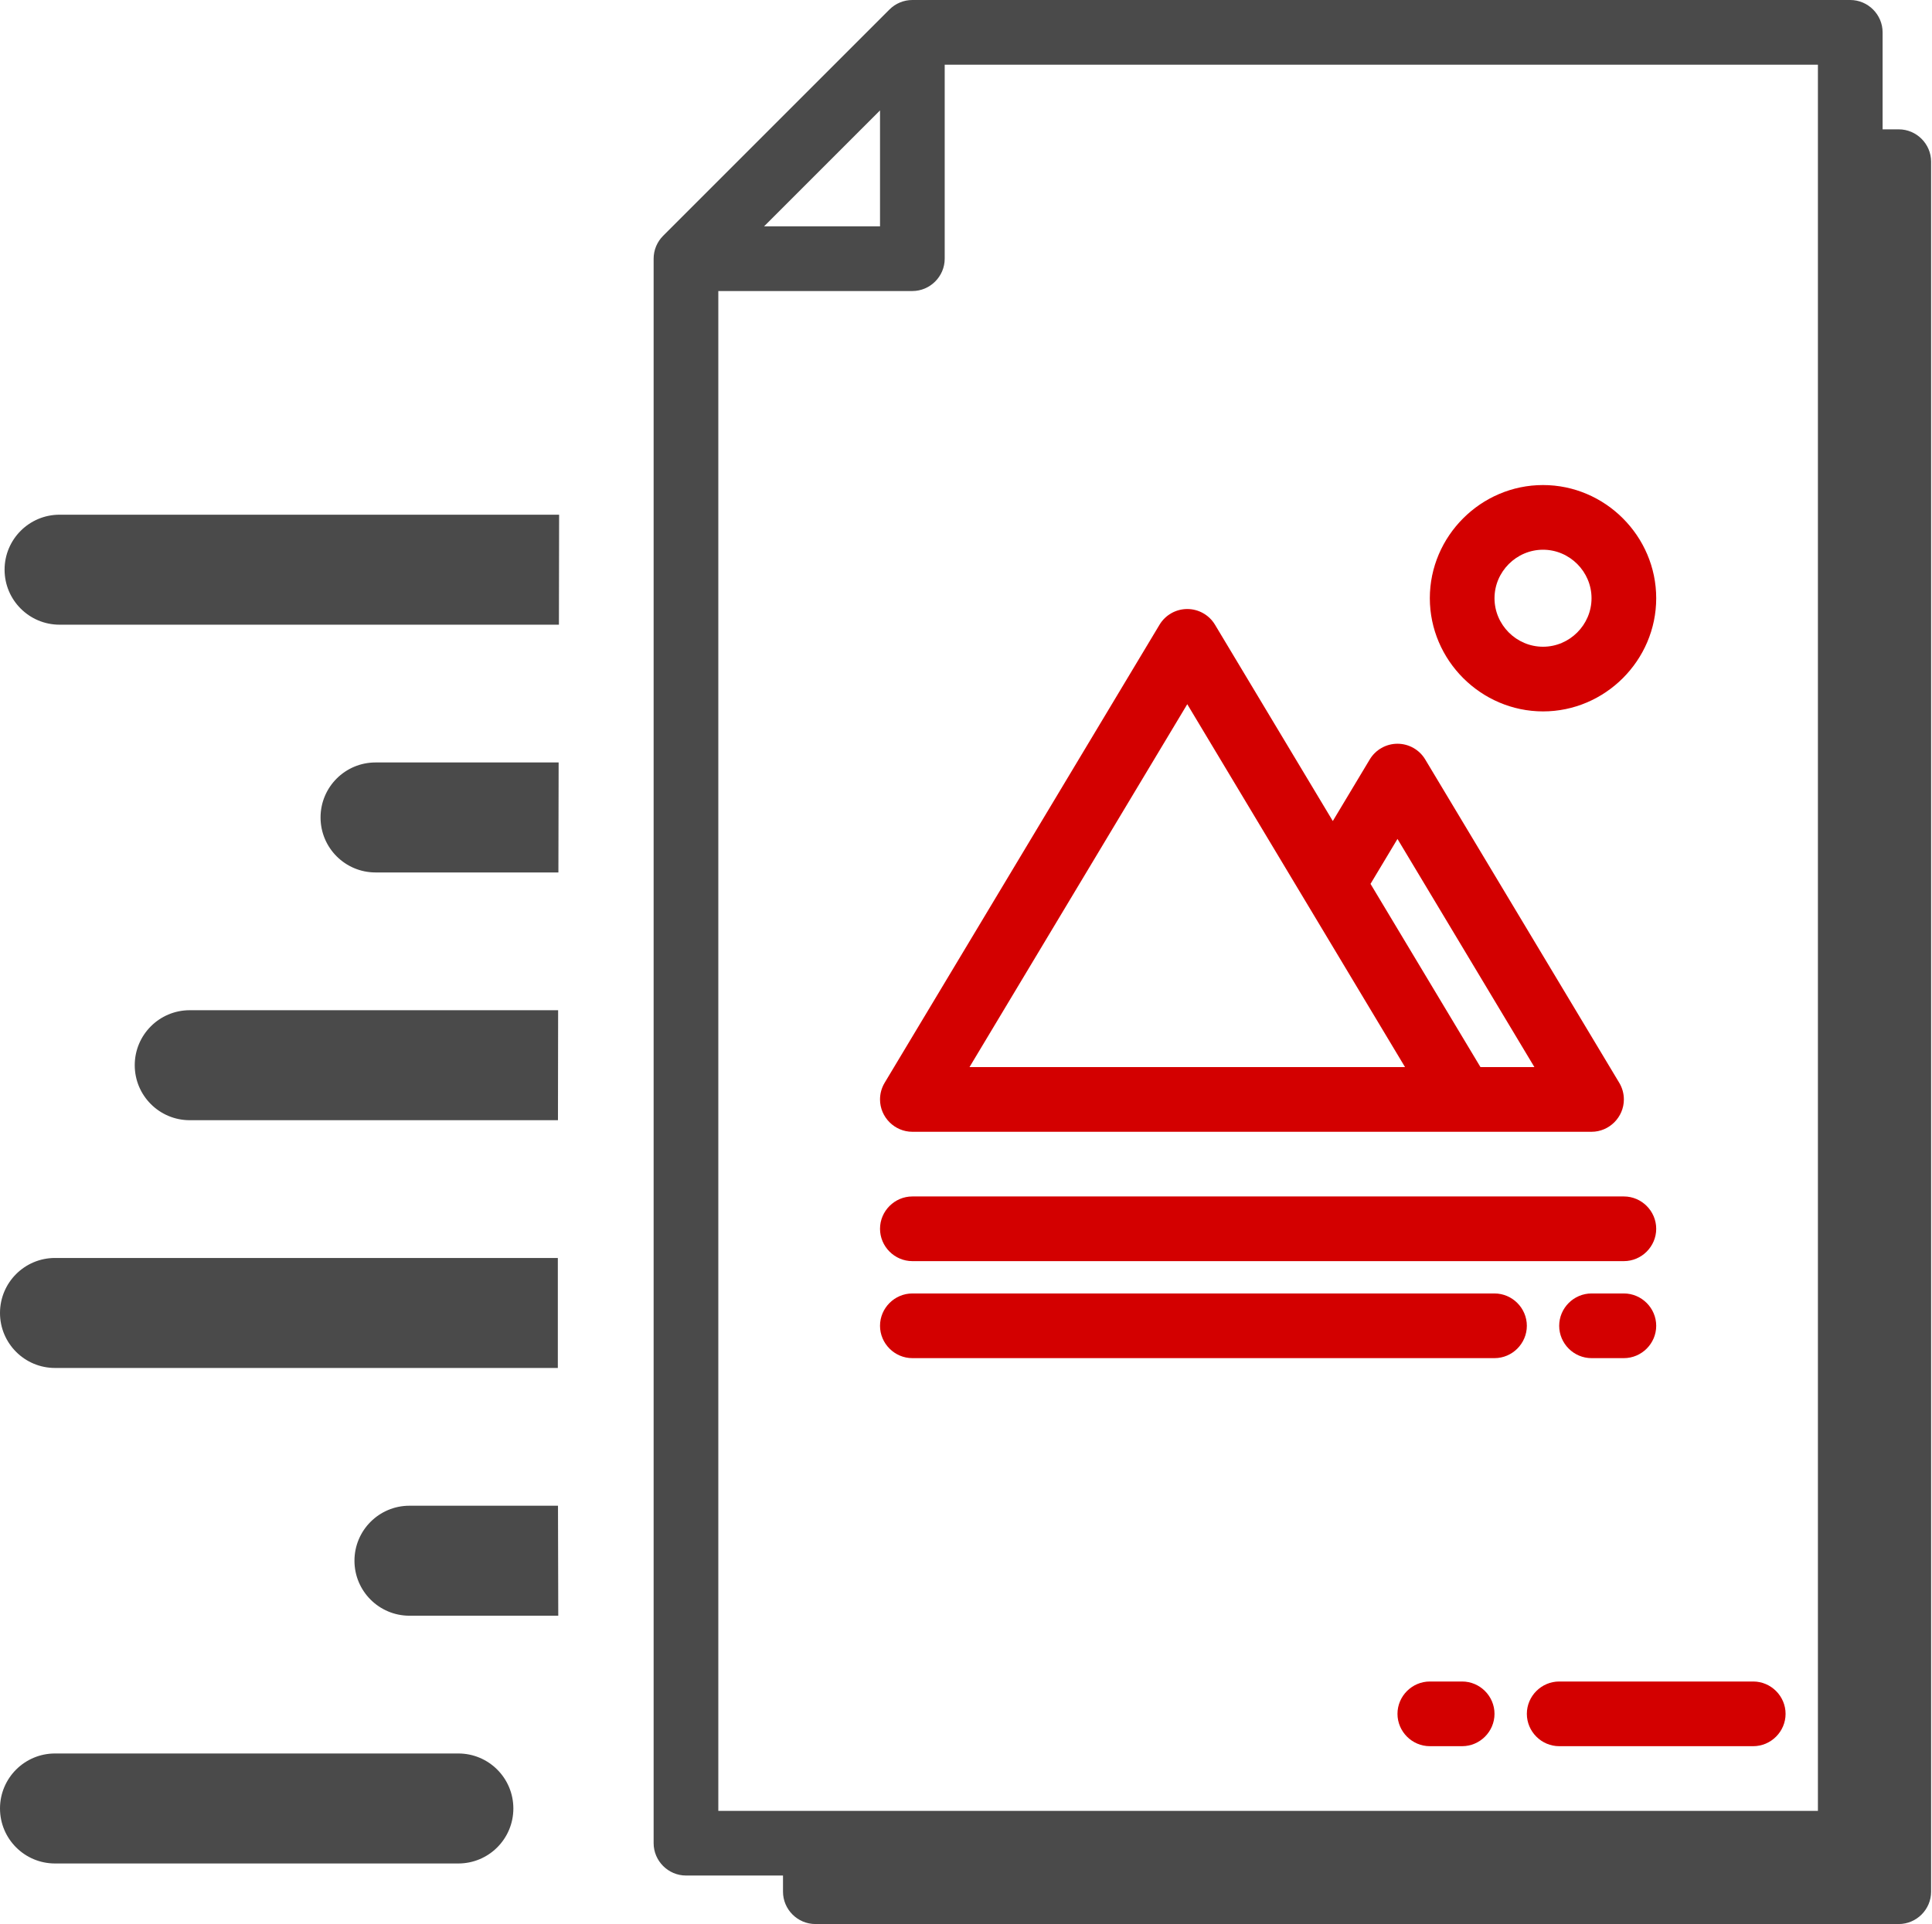 <?xml version="1.0" encoding="UTF-8" standalone="no"?><!DOCTYPE svg PUBLIC "-//W3C//DTD SVG 1.1//EN" "http://www.w3.org/Graphics/SVG/1.1/DTD/svg11.dtd"><svg width="100%" height="100%" viewBox="0 0 502 500" version="1.1" xmlns="http://www.w3.org/2000/svg" xmlns:xlink="http://www.w3.org/1999/xlink" xml:space="preserve" xmlns:serif="http://www.serif.com/" style="fill-rule:evenodd;clip-rule:evenodd;stroke-linejoin:round;stroke-miterlimit:2;"><g id="direct-mail" serif:id="direct mail"><path d="M119.096,484.263l-104.805,0c-7.894,0 -14.291,-6.397 -14.291,-14.291c0,-7.895 6.397,-14.292 14.291,-14.292l104.805,0c7.895,0 14.291,6.397 14.291,14.292c0,7.894 -6.396,14.291 -14.291,14.291Zm25.888,-92.968c0.017,9.528 0.041,19.056 0.071,28.583l-38.663,0c-7.895,0 -14.292,-6.396 -14.292,-14.291c0,-7.895 6.397,-14.291 14.292,-14.292l38.592,0Zm-0.04,-64.384c-0.004,9.527 -0.005,19.055 0,28.583l-130.653,0c-7.894,0 -14.291,-6.397 -14.291,-14.292c0,-7.894 6.397,-14.291 14.291,-14.291l130.653,0Zm0.076,-64.385c-0.016,9.528 -0.032,19.055 -0.044,28.583l-95.674,0c-7.895,0 -14.292,-6.397 -14.292,-14.291c0,-7.895 6.397,-14.292 14.292,-14.292l95.718,0Zm0.081,-40.778l-0.01,4.976l-47.509,0c-7.895,0 -14.292,-6.396 -14.292,-14.291c0,-7.895 6.397,-14.291 14.292,-14.292l47.57,0l-0.051,23.607Zm0.176,-87.991c-0.015,9.528 -0.032,19.055 -0.051,28.583l-129.744,0c-7.895,0 -14.292,-6.397 -14.292,-14.292c0,-7.894 6.397,-14.291 14.292,-14.291l129.795,0Z" style="fill:#4a4a4a;fill-rule:nonzero;"/><path d="M237.063,294.118l176.471,0c4.61,0 8.403,-3.794 8.403,-8.404c0,-1.523 -0.414,-3.017 -1.198,-4.323l-50.42,-84.034c-1.517,-2.528 -4.257,-4.08 -7.206,-4.08c-2.948,0 -5.689,1.552 -7.205,4.08l-9.601,16.004l-30.61,-51.014c-1.516,-2.529 -4.257,-4.08 -7.205,-4.08c-2.949,0 -5.689,1.551 -7.206,4.08l-71.429,119.044c-0.783,1.306 -1.197,2.8 -1.197,4.323c0,4.61 3.793,8.404 8.403,8.404c0,0 0,0 0,0Zm126.05,-76.103l35.579,59.296l-14.013,0l-28.572,-47.618l7.006,-11.678Zm-54.621,-35.012l30.609,51.016l0.012,0.018l25.965,43.274l-113.173,0l56.587,-94.308Z" style="fill:#d30000;fill-rule:nonzero;"/><path d="M400.929,184.874c16.134,0 29.411,-13.277 29.411,-29.412c0,-16.135 -13.277,-29.412 -29.411,-29.412c-16.135,0 -29.412,13.277 -29.412,29.412c0.018,16.128 13.284,29.394 29.412,29.412Zm0,-42.017c6.914,0 12.605,5.69 12.605,12.605c0,6.915 -5.691,12.605 -12.605,12.605c-6.915,0 -12.605,-5.69 -12.605,-12.605c0.007,-6.912 5.692,-12.597 12.605,-12.605Z" style="fill:#d30000;fill-rule:nonzero;"/><path d="M237.063,327.731l184.874,0c4.61,0 8.403,-3.793 8.403,-8.403c0,-4.61 -3.793,-8.404 -8.403,-8.404l-184.874,0c-4.61,0 -8.403,3.794 -8.403,8.404c0,4.61 3.793,8.403 8.403,8.403Z" style="fill:#d30000;fill-rule:nonzero;"/><path d="M388.324,336.134l-151.261,0c-4.61,0 -8.403,3.794 -8.403,8.404c0,4.61 3.793,8.403 8.403,8.403l151.261,0c4.609,0 8.403,-3.793 8.403,-8.403c0,-4.61 -3.794,-8.404 -8.403,-8.404Z" style="fill:#d30000;fill-rule:nonzero;"/><path d="M421.937,336.134l-8.403,0c-4.61,0 -8.404,3.794 -8.404,8.404c0,4.61 3.794,8.403 8.404,8.403l8.403,0c4.61,0 8.403,-3.793 8.403,-8.403c0,-4.61 -3.793,-8.404 -8.403,-8.404Z" style="fill:#d30000;fill-rule:nonzero;"/><path d="M493.366,33.613l-4.202,0l0,-25.21c0,-4.61 -3.794,-8.403 -8.403,-8.403l-243.698,0c-2.228,0 -4.367,0.886 -5.942,2.461l-58.824,58.824c-1.575,1.575 -2.461,3.714 -2.461,5.942l0,411.765c0,4.61 3.794,8.403 8.403,8.403l25.211,0l0,4.202c0,4.61 3.793,8.403 8.403,8.403l281.513,0c4.609,0 8.403,-3.793 8.403,-8.403l0,-449.58c0,-4.61 -3.794,-8.404 -8.403,-8.404Zm-264.706,-4.923l0,30.134l-30.134,0l30.134,-30.134Zm-42.017,46.94l50.42,0c4.61,0 8.403,-3.793 8.403,-8.403l0,-50.42l226.891,0l0,453.781l-285.714,0l0,-394.958Z" style="fill:#4a4a4a;fill-rule:nonzero;"/><path d="M455.55,436.975l-50.42,0c-4.61,0 -8.403,3.793 -8.403,8.403c0,4.61 3.793,8.404 8.403,8.404l50.42,0c4.61,0 8.404,-3.794 8.404,-8.404c0,-4.61 -3.794,-8.403 -8.404,-8.403Z" style="fill:#d30000;fill-rule:nonzero;"/><path d="M379.92,436.975l-8.403,0c-4.61,0 -8.404,3.793 -8.404,8.403c0,4.61 3.794,8.404 8.404,8.404l8.403,0c4.61,0 8.404,-3.794 8.404,-8.404c0,-4.61 -3.794,-8.403 -8.404,-8.403Z" style="fill:#d30000;fill-rule:nonzero;"/></g></svg>